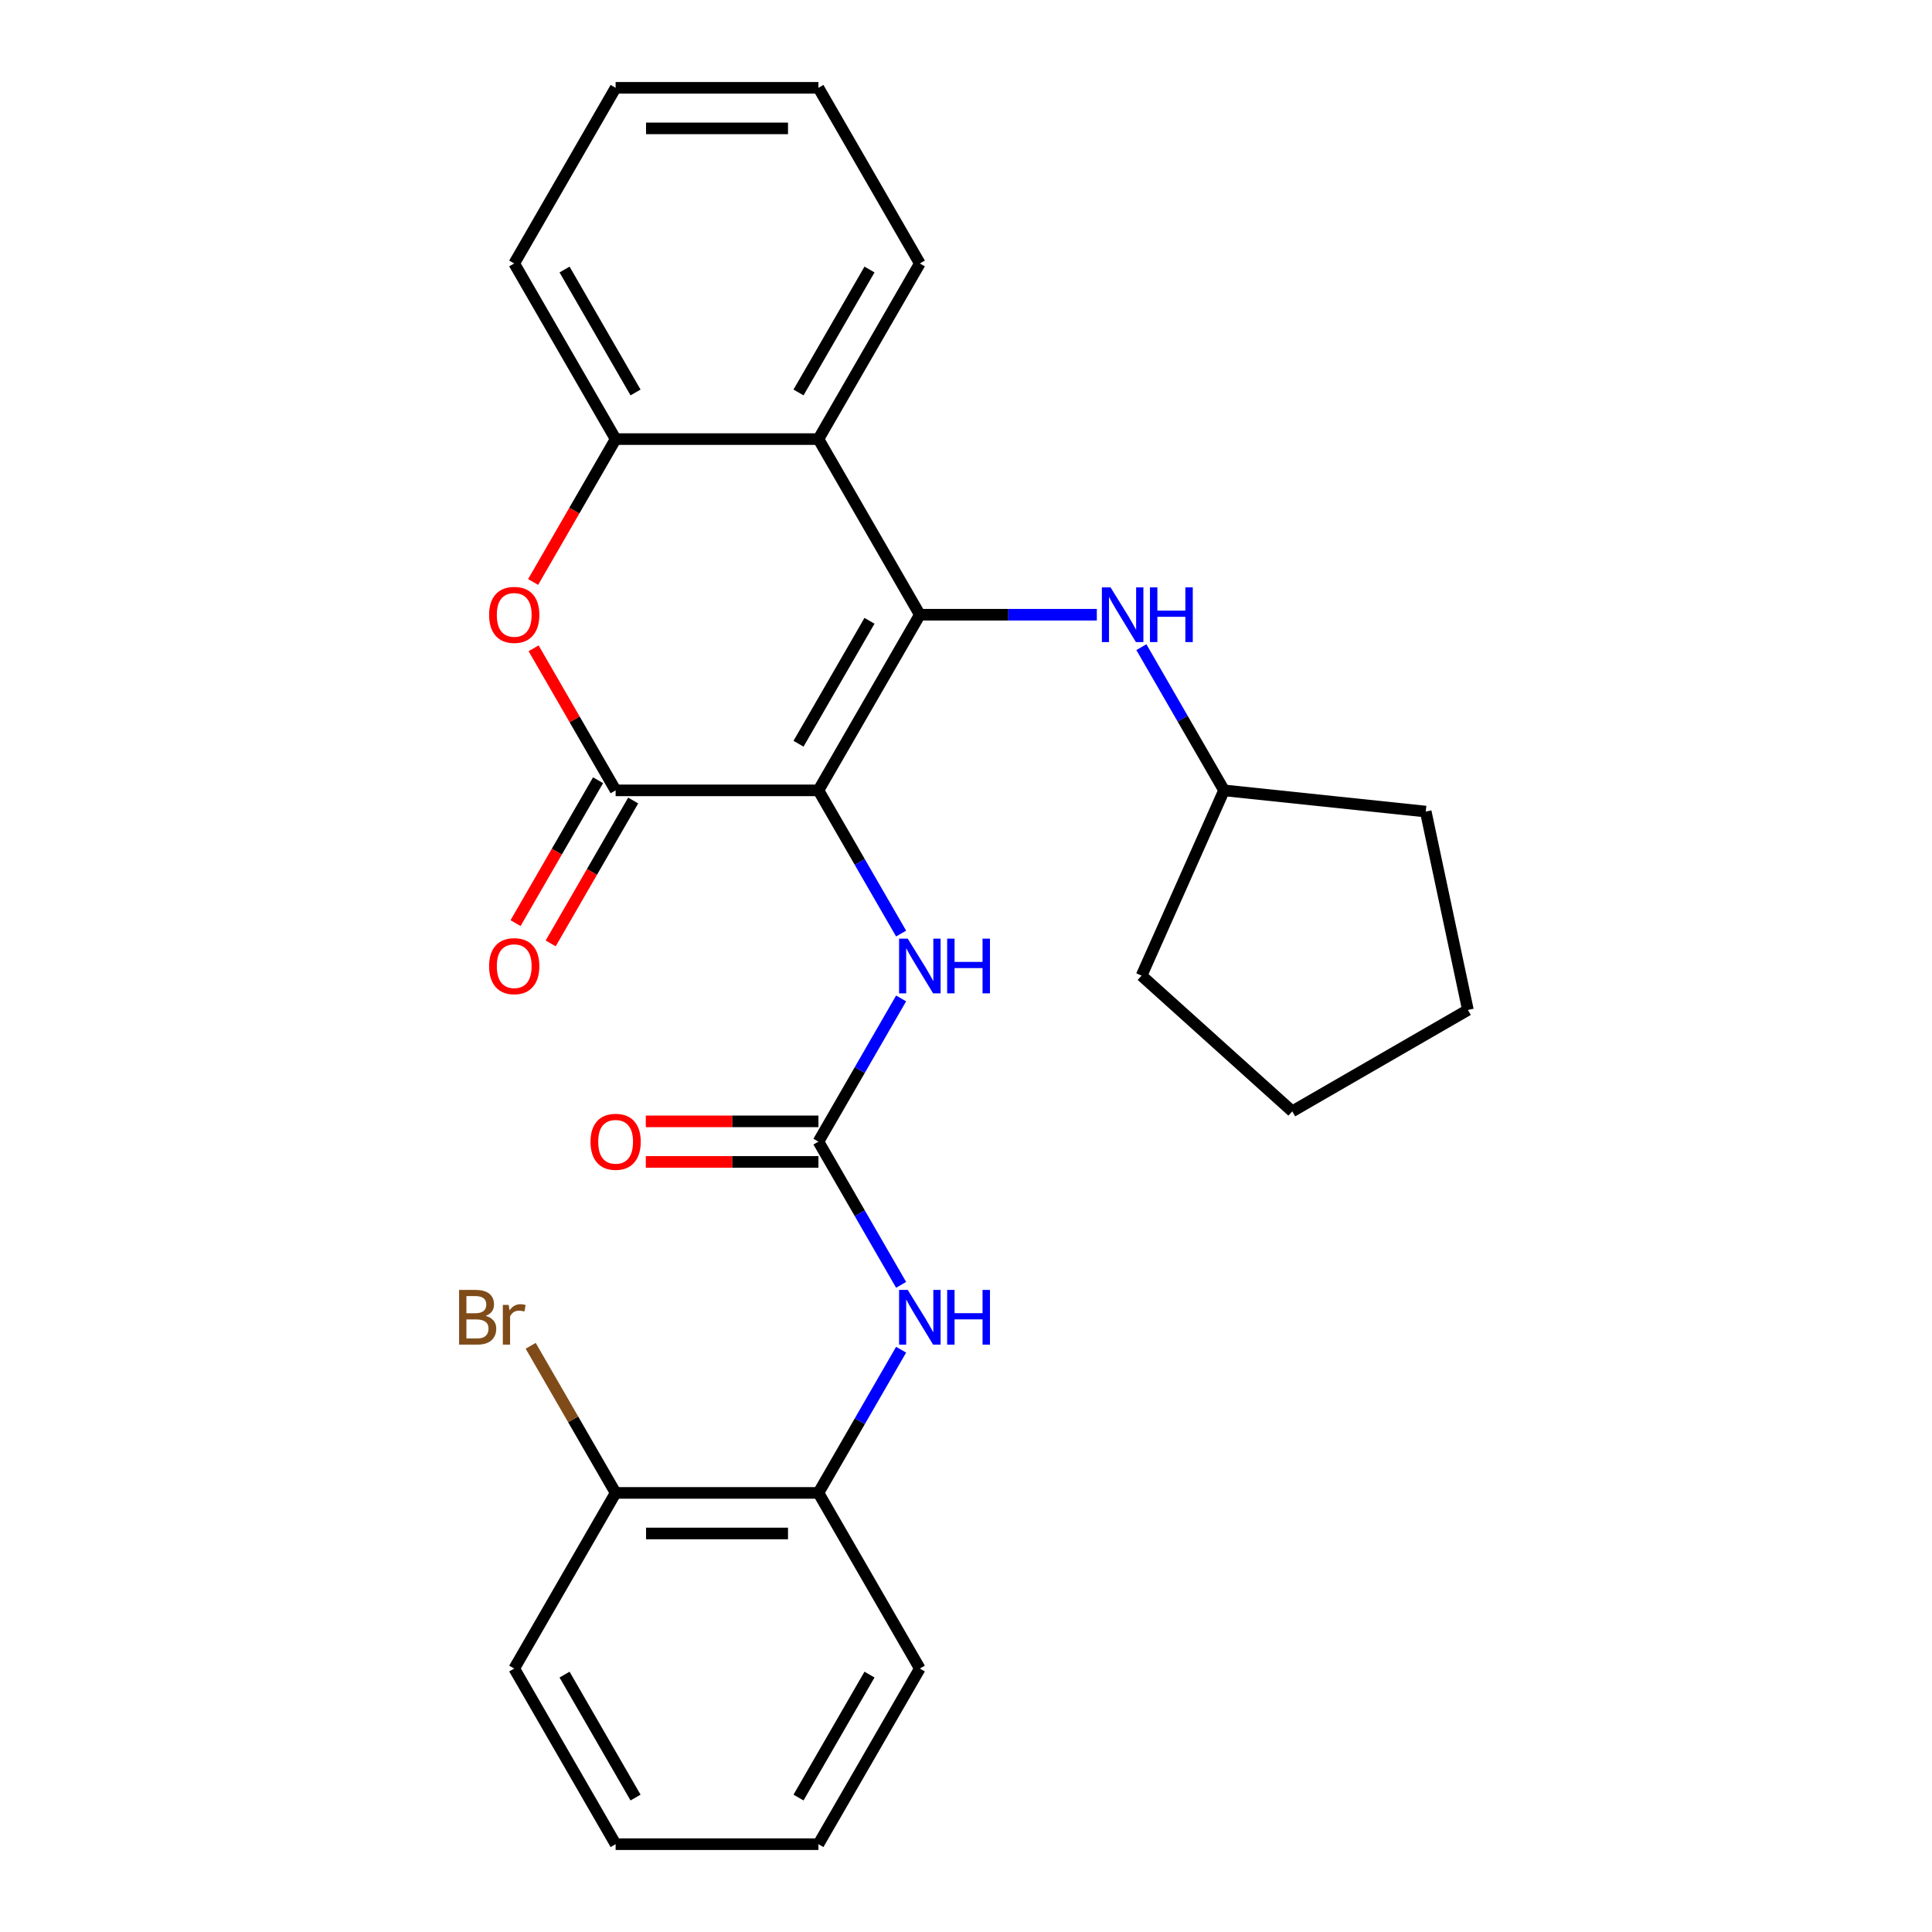 <?xml version='1.0' encoding='iso-8859-1'?>
<svg version='1.1' baseProfile='full'
              xmlns='http://www.w3.org/2000/svg'
                      xmlns:rdkit='http://www.rdkit.org/xml'
                      xmlns:xlink='http://www.w3.org/1999/xlink'
                  xml:space='preserve'
width='1000px' height='1000px' viewBox='0 0 1000 1000'>
<!-- END OF HEADER -->
<rect style='opacity:1.0;fill:#FFFFFF;stroke:none' width='1000' height='1000' x='0' y='0'> </rect>
<path class='bond-0' d='M 423.618,409.091 L 476.105,318.182' style='fill:none;fill-rule:evenodd;stroke:#000000;stroke-width:6px;stroke-linecap:butt;stroke-linejoin:miter;stroke-opacity:1' />
<path class='bond-0' d='M 413.309,384.957 L 450.05,321.321' style='fill:none;fill-rule:evenodd;stroke:#000000;stroke-width:6px;stroke-linecap:butt;stroke-linejoin:miter;stroke-opacity:1' />
<path class='bond-1' d='M 423.618,409.091 L 318.645,409.091' style='fill:none;fill-rule:evenodd;stroke:#000000;stroke-width:6px;stroke-linecap:butt;stroke-linejoin:miter;stroke-opacity:1' />
<path class='bond-5' d='M 423.618,409.091 L 445.016,446.153' style='fill:none;fill-rule:evenodd;stroke:#000000;stroke-width:6px;stroke-linecap:butt;stroke-linejoin:miter;stroke-opacity:1' />
<path class='bond-5' d='M 445.016,446.153 L 466.414,483.216' style='fill:none;fill-rule:evenodd;stroke:#0000FF;stroke-width:6px;stroke-linecap:butt;stroke-linejoin:miter;stroke-opacity:1' />
<path class='bond-2' d='M 476.105,318.182 L 423.618,227.273' style='fill:none;fill-rule:evenodd;stroke:#000000;stroke-width:6px;stroke-linecap:butt;stroke-linejoin:miter;stroke-opacity:1' />
<path class='bond-7' d='M 476.105,318.182 L 521.909,318.182' style='fill:none;fill-rule:evenodd;stroke:#000000;stroke-width:6px;stroke-linecap:butt;stroke-linejoin:miter;stroke-opacity:1' />
<path class='bond-7' d='M 521.909,318.182 L 567.713,318.182' style='fill:none;fill-rule:evenodd;stroke:#0000FF;stroke-width:6px;stroke-linecap:butt;stroke-linejoin:miter;stroke-opacity:1' />
<path class='bond-3' d='M 318.645,409.091 L 297.421,372.329' style='fill:none;fill-rule:evenodd;stroke:#000000;stroke-width:6px;stroke-linecap:butt;stroke-linejoin:miter;stroke-opacity:1' />
<path class='bond-3' d='M 297.421,372.329 L 276.196,335.566' style='fill:none;fill-rule:evenodd;stroke:#FF0000;stroke-width:6px;stroke-linecap:butt;stroke-linejoin:miter;stroke-opacity:1' />
<path class='bond-10' d='M 309.554,403.842 L 288.203,440.825' style='fill:none;fill-rule:evenodd;stroke:#000000;stroke-width:6px;stroke-linecap:butt;stroke-linejoin:miter;stroke-opacity:1' />
<path class='bond-10' d='M 288.203,440.825 L 266.851,477.807' style='fill:none;fill-rule:evenodd;stroke:#FF0000;stroke-width:6px;stroke-linecap:butt;stroke-linejoin:miter;stroke-opacity:1' />
<path class='bond-10' d='M 327.736,414.34 L 306.384,451.322' style='fill:none;fill-rule:evenodd;stroke:#000000;stroke-width:6px;stroke-linecap:butt;stroke-linejoin:miter;stroke-opacity:1' />
<path class='bond-10' d='M 306.384,451.322 L 285.033,488.304' style='fill:none;fill-rule:evenodd;stroke:#FF0000;stroke-width:6px;stroke-linecap:butt;stroke-linejoin:miter;stroke-opacity:1' />
<path class='bond-15' d='M 423.618,227.273 L 476.105,136.364' style='fill:none;fill-rule:evenodd;stroke:#000000;stroke-width:6px;stroke-linecap:butt;stroke-linejoin:miter;stroke-opacity:1' />
<path class='bond-15' d='M 413.309,203.139 L 450.05,139.503' style='fill:none;fill-rule:evenodd;stroke:#000000;stroke-width:6px;stroke-linecap:butt;stroke-linejoin:miter;stroke-opacity:1' />
<path class='bond-27' d='M 423.618,227.273 L 318.645,227.273' style='fill:none;fill-rule:evenodd;stroke:#000000;stroke-width:6px;stroke-linecap:butt;stroke-linejoin:miter;stroke-opacity:1' />
<path class='bond-6' d='M 275.942,301.237 L 297.294,264.255' style='fill:none;fill-rule:evenodd;stroke:#FF0000;stroke-width:6px;stroke-linecap:butt;stroke-linejoin:miter;stroke-opacity:1' />
<path class='bond-6' d='M 297.294,264.255 L 318.645,227.273' style='fill:none;fill-rule:evenodd;stroke:#000000;stroke-width:6px;stroke-linecap:butt;stroke-linejoin:miter;stroke-opacity:1' />
<path class='bond-4' d='M 423.618,590.909 L 445.016,553.847' style='fill:none;fill-rule:evenodd;stroke:#000000;stroke-width:6px;stroke-linecap:butt;stroke-linejoin:miter;stroke-opacity:1' />
<path class='bond-4' d='M 445.016,553.847 L 466.414,516.784' style='fill:none;fill-rule:evenodd;stroke:#0000FF;stroke-width:6px;stroke-linecap:butt;stroke-linejoin:miter;stroke-opacity:1' />
<path class='bond-8' d='M 423.618,590.909 L 445.016,627.971' style='fill:none;fill-rule:evenodd;stroke:#000000;stroke-width:6px;stroke-linecap:butt;stroke-linejoin:miter;stroke-opacity:1' />
<path class='bond-8' d='M 445.016,627.971 L 466.414,665.034' style='fill:none;fill-rule:evenodd;stroke:#0000FF;stroke-width:6px;stroke-linecap:butt;stroke-linejoin:miter;stroke-opacity:1' />
<path class='bond-11' d='M 423.618,580.412 L 378.944,580.412' style='fill:none;fill-rule:evenodd;stroke:#000000;stroke-width:6px;stroke-linecap:butt;stroke-linejoin:miter;stroke-opacity:1' />
<path class='bond-11' d='M 378.944,580.412 L 334.27,580.412' style='fill:none;fill-rule:evenodd;stroke:#FF0000;stroke-width:6px;stroke-linecap:butt;stroke-linejoin:miter;stroke-opacity:1' />
<path class='bond-11' d='M 423.618,601.406 L 378.944,601.406' style='fill:none;fill-rule:evenodd;stroke:#000000;stroke-width:6px;stroke-linecap:butt;stroke-linejoin:miter;stroke-opacity:1' />
<path class='bond-11' d='M 378.944,601.406 L 334.27,601.406' style='fill:none;fill-rule:evenodd;stroke:#FF0000;stroke-width:6px;stroke-linecap:butt;stroke-linejoin:miter;stroke-opacity:1' />
<path class='bond-16' d='M 318.645,227.273 L 266.159,136.364' style='fill:none;fill-rule:evenodd;stroke:#000000;stroke-width:6px;stroke-linecap:butt;stroke-linejoin:miter;stroke-opacity:1' />
<path class='bond-16' d='M 328.954,203.139 L 292.214,139.503' style='fill:none;fill-rule:evenodd;stroke:#000000;stroke-width:6px;stroke-linecap:butt;stroke-linejoin:miter;stroke-opacity:1' />
<path class='bond-14' d='M 590.768,334.966 L 612.166,372.029' style='fill:none;fill-rule:evenodd;stroke:#0000FF;stroke-width:6px;stroke-linecap:butt;stroke-linejoin:miter;stroke-opacity:1' />
<path class='bond-14' d='M 612.166,372.029 L 633.564,409.091' style='fill:none;fill-rule:evenodd;stroke:#000000;stroke-width:6px;stroke-linecap:butt;stroke-linejoin:miter;stroke-opacity:1' />
<path class='bond-9' d='M 466.414,698.603 L 445.016,735.665' style='fill:none;fill-rule:evenodd;stroke:#0000FF;stroke-width:6px;stroke-linecap:butt;stroke-linejoin:miter;stroke-opacity:1' />
<path class='bond-9' d='M 445.016,735.665 L 423.618,772.727' style='fill:none;fill-rule:evenodd;stroke:#000000;stroke-width:6px;stroke-linecap:butt;stroke-linejoin:miter;stroke-opacity:1' />
<path class='bond-12' d='M 423.618,772.727 L 318.645,772.727' style='fill:none;fill-rule:evenodd;stroke:#000000;stroke-width:6px;stroke-linecap:butt;stroke-linejoin:miter;stroke-opacity:1' />
<path class='bond-12' d='M 407.872,793.722 L 334.391,793.722' style='fill:none;fill-rule:evenodd;stroke:#000000;stroke-width:6px;stroke-linecap:butt;stroke-linejoin:miter;stroke-opacity:1' />
<path class='bond-17' d='M 423.618,772.727 L 476.105,863.636' style='fill:none;fill-rule:evenodd;stroke:#000000;stroke-width:6px;stroke-linecap:butt;stroke-linejoin:miter;stroke-opacity:1' />
<path class='bond-13' d='M 318.645,772.727 L 296.664,734.655' style='fill:none;fill-rule:evenodd;stroke:#000000;stroke-width:6px;stroke-linecap:butt;stroke-linejoin:miter;stroke-opacity:1' />
<path class='bond-13' d='M 296.664,734.655 L 274.683,696.583' style='fill:none;fill-rule:evenodd;stroke:#7F4C19;stroke-width:6px;stroke-linecap:butt;stroke-linejoin:miter;stroke-opacity:1' />
<path class='bond-18' d='M 318.645,772.727 L 266.159,863.636' style='fill:none;fill-rule:evenodd;stroke:#000000;stroke-width:6px;stroke-linecap:butt;stroke-linejoin:miter;stroke-opacity:1' />
<path class='bond-19' d='M 633.564,409.091 L 737.961,420.064' style='fill:none;fill-rule:evenodd;stroke:#000000;stroke-width:6px;stroke-linecap:butt;stroke-linejoin:miter;stroke-opacity:1' />
<path class='bond-20' d='M 633.564,409.091 L 590.867,504.988' style='fill:none;fill-rule:evenodd;stroke:#000000;stroke-width:6px;stroke-linecap:butt;stroke-linejoin:miter;stroke-opacity:1' />
<path class='bond-21' d='M 476.105,136.364 L 423.618,45.455' style='fill:none;fill-rule:evenodd;stroke:#000000;stroke-width:6px;stroke-linecap:butt;stroke-linejoin:miter;stroke-opacity:1' />
<path class='bond-22' d='M 266.159,136.364 L 318.645,45.455' style='fill:none;fill-rule:evenodd;stroke:#000000;stroke-width:6px;stroke-linecap:butt;stroke-linejoin:miter;stroke-opacity:1' />
<path class='bond-23' d='M 476.105,863.636 L 423.618,954.545' style='fill:none;fill-rule:evenodd;stroke:#000000;stroke-width:6px;stroke-linecap:butt;stroke-linejoin:miter;stroke-opacity:1' />
<path class='bond-23' d='M 450.05,866.775 L 413.309,930.412' style='fill:none;fill-rule:evenodd;stroke:#000000;stroke-width:6px;stroke-linecap:butt;stroke-linejoin:miter;stroke-opacity:1' />
<path class='bond-30' d='M 266.159,863.636 L 318.645,954.545' style='fill:none;fill-rule:evenodd;stroke:#000000;stroke-width:6px;stroke-linecap:butt;stroke-linejoin:miter;stroke-opacity:1' />
<path class='bond-30' d='M 292.214,866.775 L 328.954,930.412' style='fill:none;fill-rule:evenodd;stroke:#000000;stroke-width:6px;stroke-linecap:butt;stroke-linejoin:miter;stroke-opacity:1' />
<path class='bond-26' d='M 737.961,420.064 L 759.786,522.742' style='fill:none;fill-rule:evenodd;stroke:#000000;stroke-width:6px;stroke-linecap:butt;stroke-linejoin:miter;stroke-opacity:1' />
<path class='bond-25' d='M 590.867,504.988 L 668.877,575.229' style='fill:none;fill-rule:evenodd;stroke:#000000;stroke-width:6px;stroke-linecap:butt;stroke-linejoin:miter;stroke-opacity:1' />
<path class='bond-28' d='M 423.618,45.455 L 318.645,45.455' style='fill:none;fill-rule:evenodd;stroke:#000000;stroke-width:6px;stroke-linecap:butt;stroke-linejoin:miter;stroke-opacity:1' />
<path class='bond-28' d='M 407.872,66.449 L 334.391,66.449' style='fill:none;fill-rule:evenodd;stroke:#000000;stroke-width:6px;stroke-linecap:butt;stroke-linejoin:miter;stroke-opacity:1' />
<path class='bond-24' d='M 423.618,954.545 L 318.645,954.545' style='fill:none;fill-rule:evenodd;stroke:#000000;stroke-width:6px;stroke-linecap:butt;stroke-linejoin:miter;stroke-opacity:1' />
<path class='bond-29' d='M 668.877,575.229 L 759.786,522.742' style='fill:none;fill-rule:evenodd;stroke:#000000;stroke-width:6px;stroke-linecap:butt;stroke-linejoin:miter;stroke-opacity:1' />
<path  class='atom-4' d='M 253.159 318.262
Q 253.159 311.462, 256.519 307.662
Q 259.879 303.862, 266.159 303.862
Q 272.439 303.862, 275.799 307.662
Q 279.159 311.462, 279.159 318.262
Q 279.159 325.142, 275.759 329.062
Q 272.359 332.942, 266.159 332.942
Q 259.919 332.942, 256.519 329.062
Q 253.159 325.182, 253.159 318.262
M 266.159 329.742
Q 270.479 329.742, 272.799 326.862
Q 275.159 323.942, 275.159 318.262
Q 275.159 312.702, 272.799 309.902
Q 270.479 307.062, 266.159 307.062
Q 261.839 307.062, 259.479 309.862
Q 257.159 312.662, 257.159 318.262
Q 257.159 323.982, 259.479 326.862
Q 261.839 329.742, 266.159 329.742
' fill='#FF0000'/>
<path  class='atom-6' d='M 469.845 485.84
L 479.125 500.84
Q 480.045 502.32, 481.525 505
Q 483.005 507.68, 483.085 507.84
L 483.085 485.84
L 486.845 485.84
L 486.845 514.16
L 482.965 514.16
L 473.005 497.76
Q 471.845 495.84, 470.605 493.64
Q 469.405 491.44, 469.045 490.76
L 469.045 514.16
L 465.365 514.16
L 465.365 485.84
L 469.845 485.84
' fill='#0000FF'/>
<path  class='atom-6' d='M 490.245 485.84
L 494.085 485.84
L 494.085 497.88
L 508.565 497.88
L 508.565 485.84
L 512.405 485.84
L 512.405 514.16
L 508.565 514.16
L 508.565 501.08
L 494.085 501.08
L 494.085 514.16
L 490.245 514.16
L 490.245 485.84
' fill='#0000FF'/>
<path  class='atom-8' d='M 574.817 304.022
L 584.097 319.022
Q 585.017 320.502, 586.497 323.182
Q 587.977 325.862, 588.057 326.022
L 588.057 304.022
L 591.817 304.022
L 591.817 332.342
L 587.937 332.342
L 577.977 315.942
Q 576.817 314.022, 575.577 311.822
Q 574.377 309.622, 574.017 308.942
L 574.017 332.342
L 570.337 332.342
L 570.337 304.022
L 574.817 304.022
' fill='#0000FF'/>
<path  class='atom-8' d='M 595.217 304.022
L 599.057 304.022
L 599.057 316.062
L 613.537 316.062
L 613.537 304.022
L 617.377 304.022
L 617.377 332.342
L 613.537 332.342
L 613.537 319.262
L 599.057 319.262
L 599.057 332.342
L 595.217 332.342
L 595.217 304.022
' fill='#0000FF'/>
<path  class='atom-9' d='M 469.845 667.658
L 479.125 682.658
Q 480.045 684.138, 481.525 686.818
Q 483.005 689.498, 483.085 689.658
L 483.085 667.658
L 486.845 667.658
L 486.845 695.978
L 482.965 695.978
L 473.005 679.578
Q 471.845 677.658, 470.605 675.458
Q 469.405 673.258, 469.045 672.578
L 469.045 695.978
L 465.365 695.978
L 465.365 667.658
L 469.845 667.658
' fill='#0000FF'/>
<path  class='atom-9' d='M 490.245 667.658
L 494.085 667.658
L 494.085 679.698
L 508.565 679.698
L 508.565 667.658
L 512.405 667.658
L 512.405 695.978
L 508.565 695.978
L 508.565 682.898
L 494.085 682.898
L 494.085 695.978
L 490.245 695.978
L 490.245 667.658
' fill='#0000FF'/>
<path  class='atom-11' d='M 253.159 500.08
Q 253.159 493.28, 256.519 489.48
Q 259.879 485.68, 266.159 485.68
Q 272.439 485.68, 275.799 489.48
Q 279.159 493.28, 279.159 500.08
Q 279.159 506.96, 275.759 510.88
Q 272.359 514.76, 266.159 514.76
Q 259.919 514.76, 256.519 510.88
Q 253.159 507, 253.159 500.08
M 266.159 511.56
Q 270.479 511.56, 272.799 508.68
Q 275.159 505.76, 275.159 500.08
Q 275.159 494.52, 272.799 491.72
Q 270.479 488.88, 266.159 488.88
Q 261.839 488.88, 259.479 491.68
Q 257.159 494.48, 257.159 500.08
Q 257.159 505.8, 259.479 508.68
Q 261.839 511.56, 266.159 511.56
' fill='#FF0000'/>
<path  class='atom-12' d='M 305.645 590.989
Q 305.645 584.189, 309.005 580.389
Q 312.365 576.589, 318.645 576.589
Q 324.925 576.589, 328.285 580.389
Q 331.645 584.189, 331.645 590.989
Q 331.645 597.869, 328.245 601.789
Q 324.845 605.669, 318.645 605.669
Q 312.405 605.669, 309.005 601.789
Q 305.645 597.909, 305.645 590.989
M 318.645 602.469
Q 322.965 602.469, 325.285 599.589
Q 327.645 596.669, 327.645 590.989
Q 327.645 585.429, 325.285 582.629
Q 322.965 579.789, 318.645 579.789
Q 314.325 579.789, 311.965 582.589
Q 309.645 585.389, 309.645 590.989
Q 309.645 596.709, 311.965 599.589
Q 314.325 602.469, 318.645 602.469
' fill='#FF0000'/>
<path  class='atom-14' d='M 251.379 681.098
Q 254.099 681.858, 255.459 683.538
Q 256.859 685.178, 256.859 687.618
Q 256.859 691.538, 254.339 693.778
Q 251.859 695.978, 247.139 695.978
L 237.619 695.978
L 237.619 667.658
L 245.979 667.658
Q 250.819 667.658, 253.259 669.618
Q 255.699 671.578, 255.699 675.178
Q 255.699 679.458, 251.379 681.098
M 241.419 670.858
L 241.419 679.738
L 245.979 679.738
Q 248.779 679.738, 250.219 678.618
Q 251.699 677.458, 251.699 675.178
Q 251.699 670.858, 245.979 670.858
L 241.419 670.858
M 247.139 692.778
Q 249.899 692.778, 251.379 691.458
Q 252.859 690.138, 252.859 687.618
Q 252.859 685.298, 251.219 684.138
Q 249.619 682.938, 246.539 682.938
L 241.419 682.938
L 241.419 692.778
L 247.139 692.778
' fill='#7F4C19'/>
<path  class='atom-14' d='M 263.299 675.418
L 263.739 678.258
Q 265.899 675.058, 269.419 675.058
Q 270.539 675.058, 272.059 675.458
L 271.459 678.818
Q 269.739 678.418, 268.779 678.418
Q 267.099 678.418, 265.979 679.098
Q 264.899 679.738, 264.019 681.298
L 264.019 695.978
L 260.259 695.978
L 260.259 675.418
L 263.299 675.418
' fill='#7F4C19'/>
</svg>
